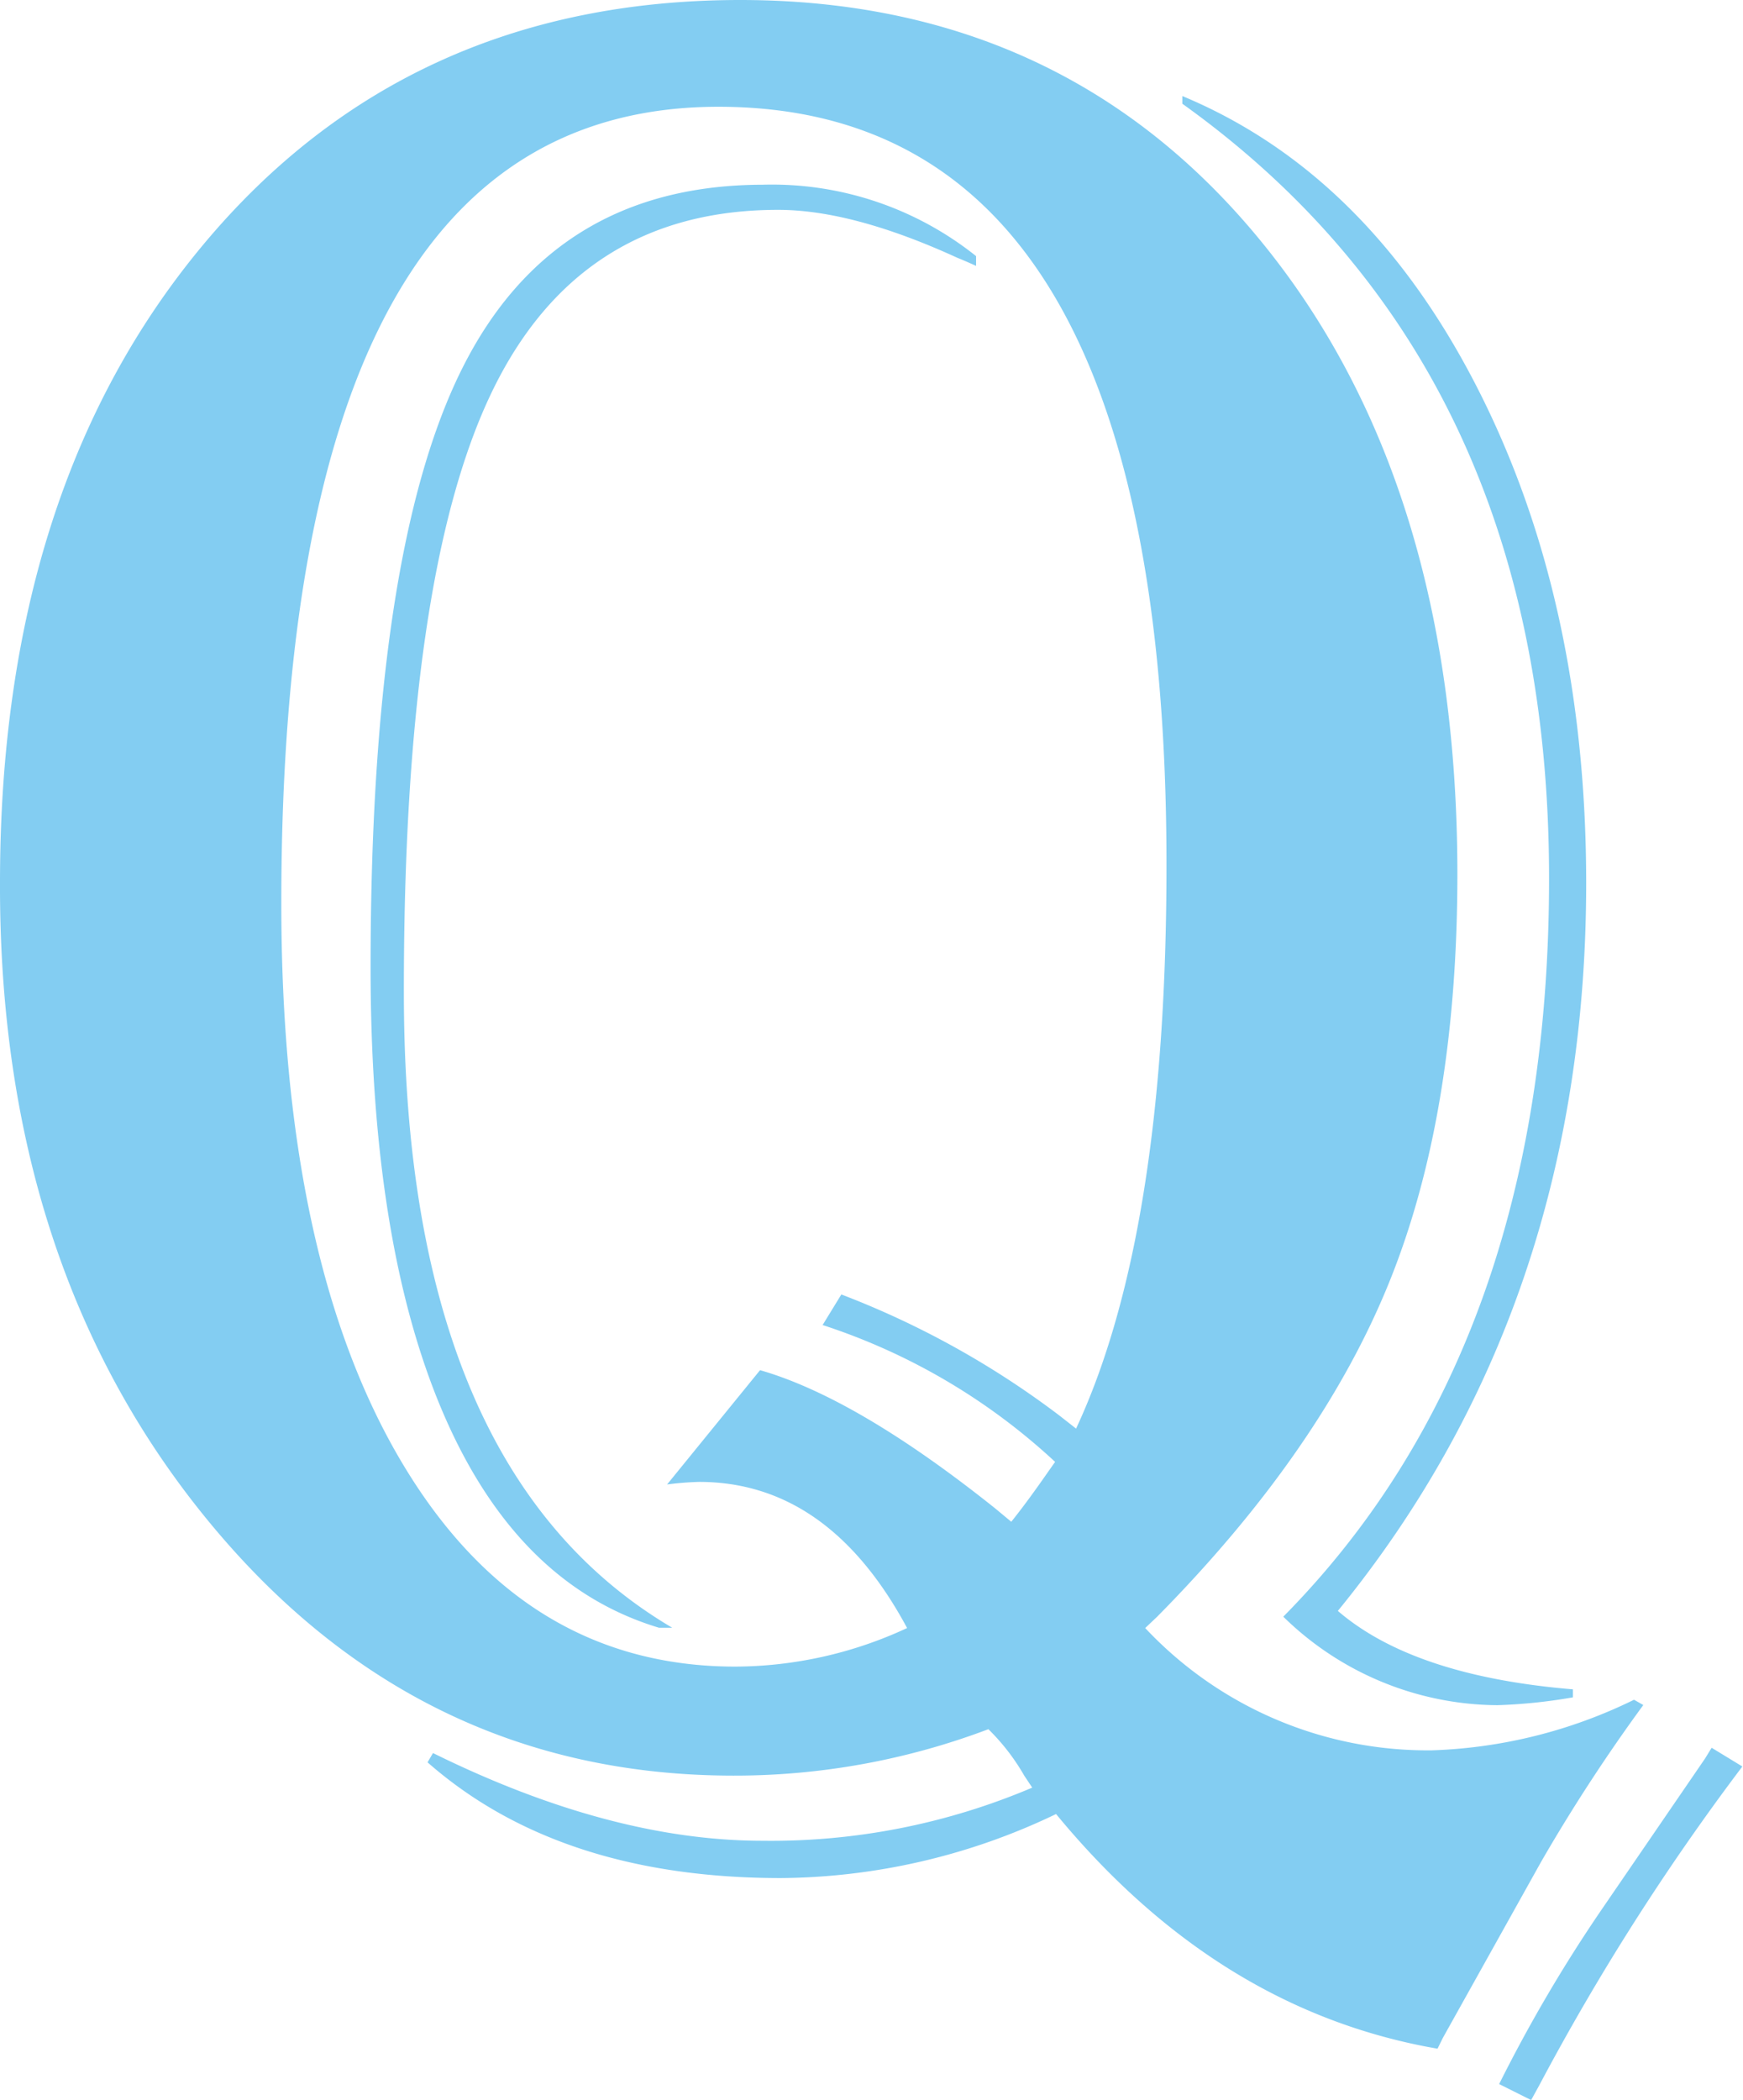 <svg xmlns="http://www.w3.org/2000/svg" viewBox="0 0 108.93 131.18"><defs><style>.cls-1{fill:#83cdf2;}</style></defs><g id="圖層_2" data-name="圖層 2"><g id="圖層_1-2" data-name="圖層 1"><path class="cls-1" d="M71.57,101.71a24.2,24.2,0,0,0,17.93,7.64,30.93,30.93,0,0,0,12.62-3.16l.58.33a107.82,107.82,0,0,0-6.39,9.8l-6.14,11-.33.67Q76.13,125.62,66,113.33a40.32,40.32,0,0,1-17.19,4q-13.86,0-22.09-7.23l.34-.58Q38.18,115,47.66,115a41.71,41.71,0,0,0,16.85-3.32l-.5-.75a13.34,13.34,0,0,0-2.24-2.9,44.84,44.84,0,0,1-15.94,2.9Q26.07,110.92,13,95T0,55.13Q0,30.47,12.74,15.24T46.25,0q20.18,0,32.5,15t12.33,39.6q0,15-4.27,25.53T72.32,101ZM67.25,89.25Q72.91,77.13,72.9,54q0-47.32-28-47.33-27.31,0-27.32,49.74,0,22.33,7.56,35t20.75,12.71a25.66,25.66,0,0,0,10.8-2.41q-4.91-9.13-13-9.13a19.39,19.39,0,0,0-2,.16l5.81-7.14q6.06,1.74,14.7,8.64l1,.83c.67-.83,1.44-1.88,2.33-3.16l.41-.58a39.12,39.12,0,0,0-14.53-8.55l1.17-1.91a55.07,55.07,0,0,1,13.61,7.55ZM61,16.61c-.49-.22-.88-.39-1.16-.5q-6.55-3-11.21-3-12.45,0-17.93,11.46T25.24,62q0,29.81,16.77,39.69h-.83q-8.8-2.65-13.41-13.24t-4.61-28q0-26,5.73-37.44T47.66,11.54A20.44,20.44,0,0,1,61,16ZM73.89,6q11.55,4.81,18.39,18.14t6.85,31q0,26.49-15.52,45.5,4.73,4.07,14.69,4.9v.5a33.31,33.31,0,0,1-4.73.49A19.28,19.28,0,0,1,80.2,101Q96.81,84.2,96.81,54.88q0-32-22.92-48.4Zm35,104.36a148.46,148.46,0,0,0-12.7,19.93l-.5.91-2-1a92.73,92.73,0,0,1,6.39-10.88l6.48-9.46.41-.67Z"/></g></g></svg>